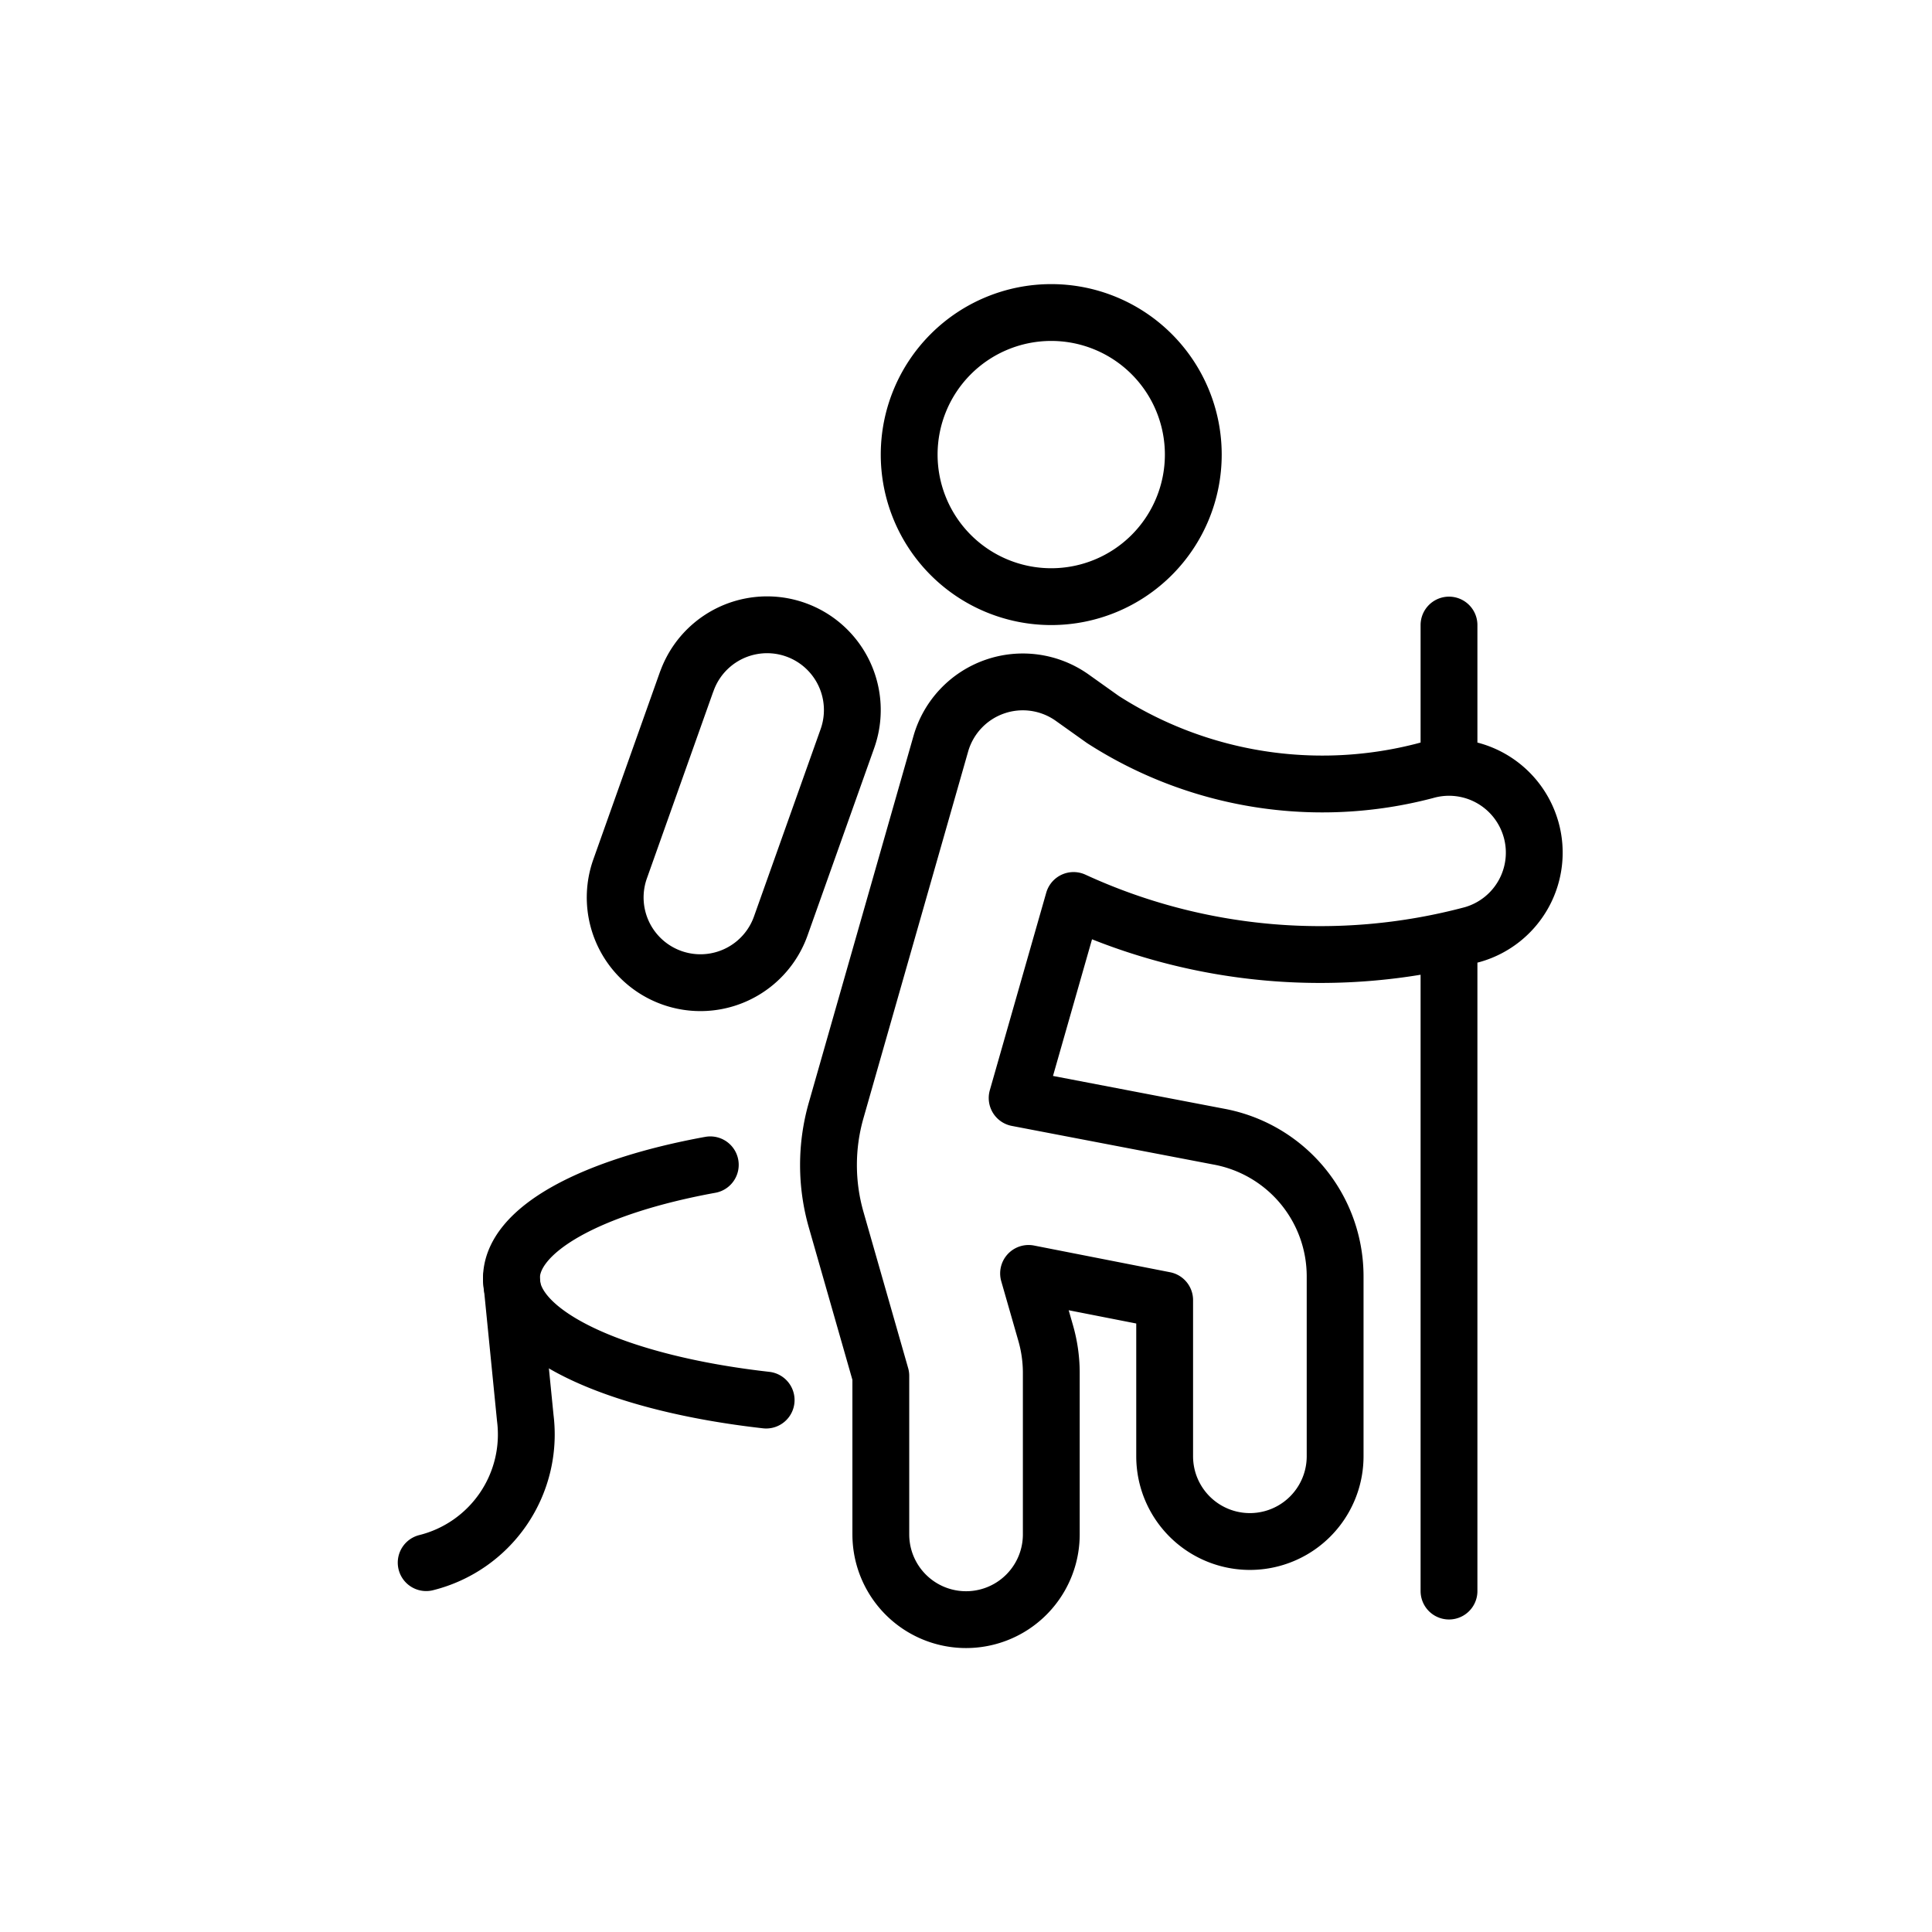 <svg xmlns="http://www.w3.org/2000/svg" width="34" height="34" viewBox="0 0 34 34">
  <g fill="none" fill-rule="evenodd" stroke="#000" stroke-linecap="round" stroke-linejoin="round" transform="translate(7 5)">
    <path d="M11.5 5.5a2.5 2.5 0 1 0 0-5 2.5 2.5 0 0 0 0 5zm7 6.05V23m0-17v2.5m1.442 1.092a1.5 1.5 0 0 0-1.854-1.03 7.14 7.14 0 0 1-5.679-.9l-.538-.383a1.501 1.501 0 0 0-2.314.809L7.715 14.54a3.499 3.499 0 0 0 0 1.925l.786 2.748v2.79a1.5 1.5 0 1 0 3 0v-2.86a2.544 2.544 0 0 0-.1-.687l-.3-1.046 2.395.47v2.748a1.5 1.5 0 1 0 3 0v-3.165a2.5 2.5 0 0 0-2.046-2.46l-3.55-.68.993-3.476a10.379 10.379 0 0 0 7.022.599 1.499 1.499 0 0 0 1.027-1.855zM5.086 6.993a1.5 1.5 0 0 1 2.827 1.005L6.74 11.296a1.5 1.5 0 0 1-2.827-1.005l1.172-3.298zm1.397 12.646C3.88 19.346 2 18.499 2 17.499c0-.867 1.42-1.621 3.5-2"/>
    <path d="M2 17.5l.244 2.455A2.325 2.325 0 0 1 .5 22.5"/>
  </g>
</svg>

